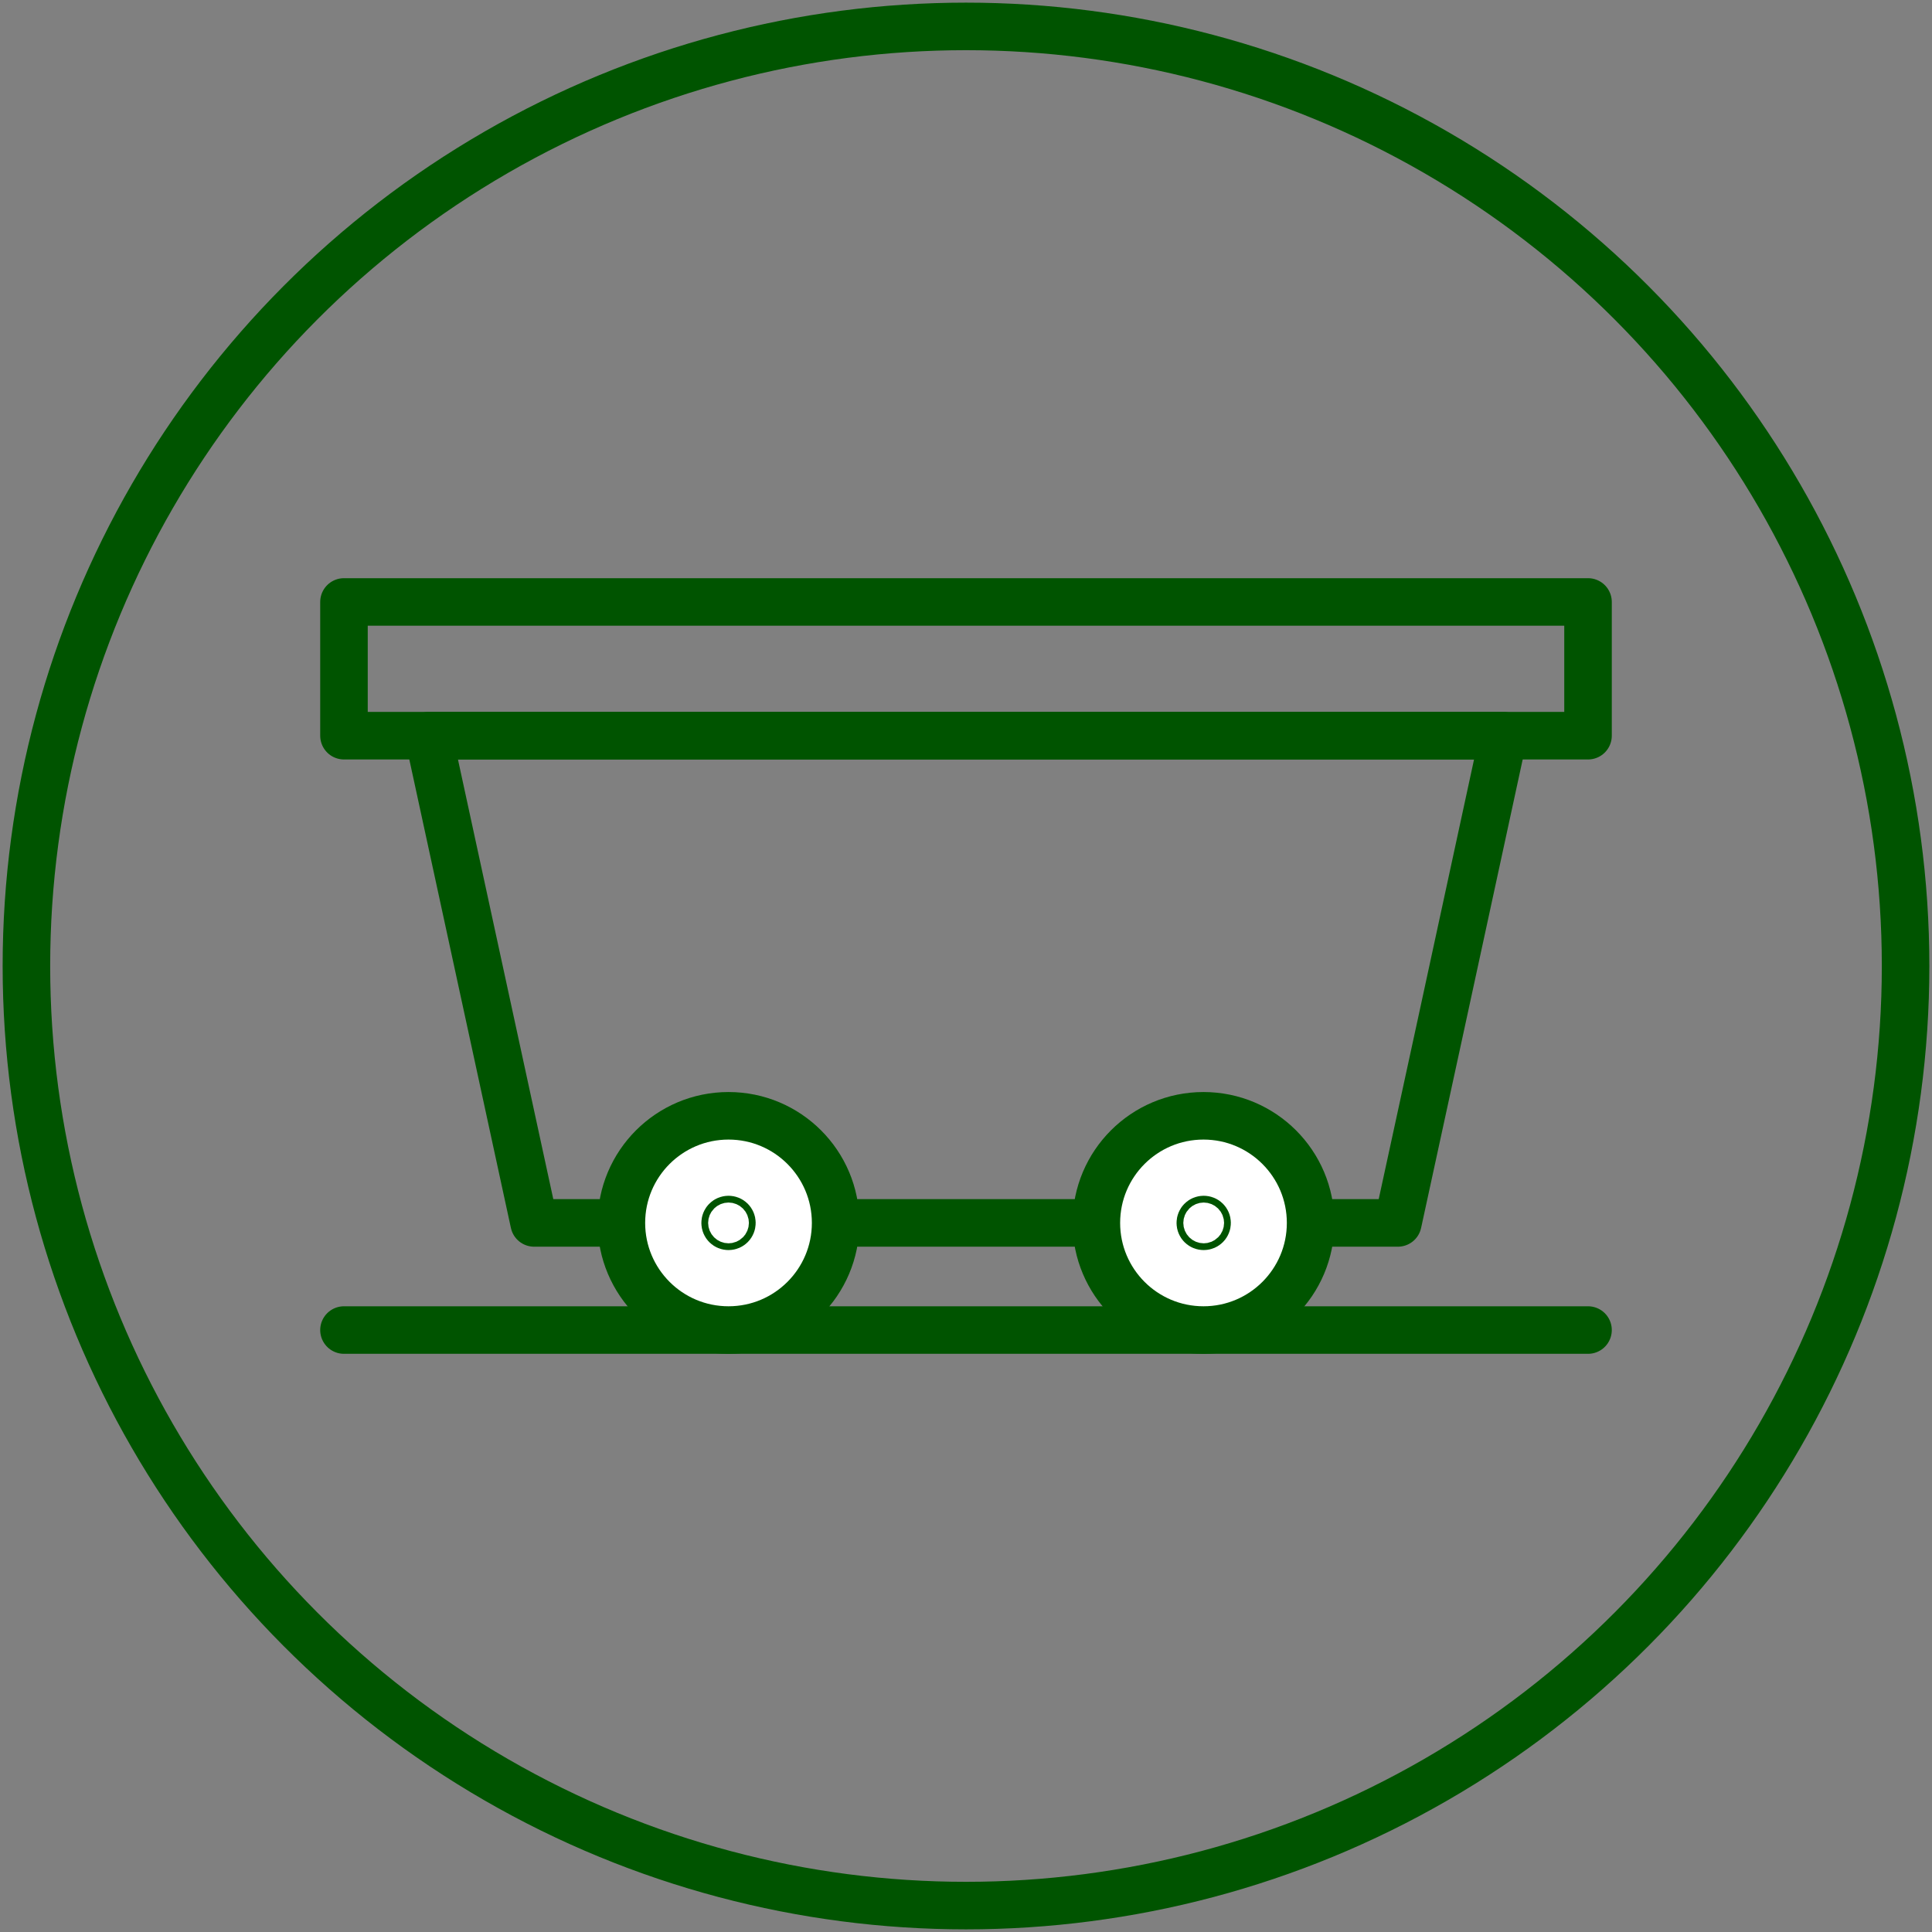 <?xml version="1.0" encoding="UTF-8"?> <svg xmlns="http://www.w3.org/2000/svg" id="Layer_1" viewBox="0 0 91.44 91.44"><rect x="0" y="0" width="91.44" height="91.44" fill="#808080" stroke="none"/><defs><style>.cls-1{fill:#fff;}.cls-1,.cls-2{stroke:#005400;stroke-linecap:round;stroke-linejoin:round;stroke-width:2.25px;}.cls-2{fill:none;}</style></defs><circle class="cls-2" cx="45.72" cy="45.72" r="44.47"></circle><polygon class="cls-2" points="66.16 57.88 25.28 57.88 20.28 34.82 71.16 34.82 68.23 48.35 66.16 57.88"></polygon><line class="cls-2" x1="16.28" y1="62.95" x2="75.16" y2="62.95"></line><circle class="cls-1" cx="34.48" cy="57.88" r="5.07"></circle><circle class="cls-1" cx="56.96" cy="57.88" r="5.07"></circle><rect class="cls-2" x="16.28" y="28.49" width="58.88" height="6.33"></rect><path class="cls-2" d="m57.13,57.88c0,.09-.07.16-.16.16s-.16-.07-.16-.16.07-.16.16-.16.16.07.16.16Z"></path><path class="cls-2" d="m34.64,57.88c0,.09-.07.16-.16.16s-.16-.07-.16-.16.07-.16.16-.16.16.07.16.16Z"></path></svg> 